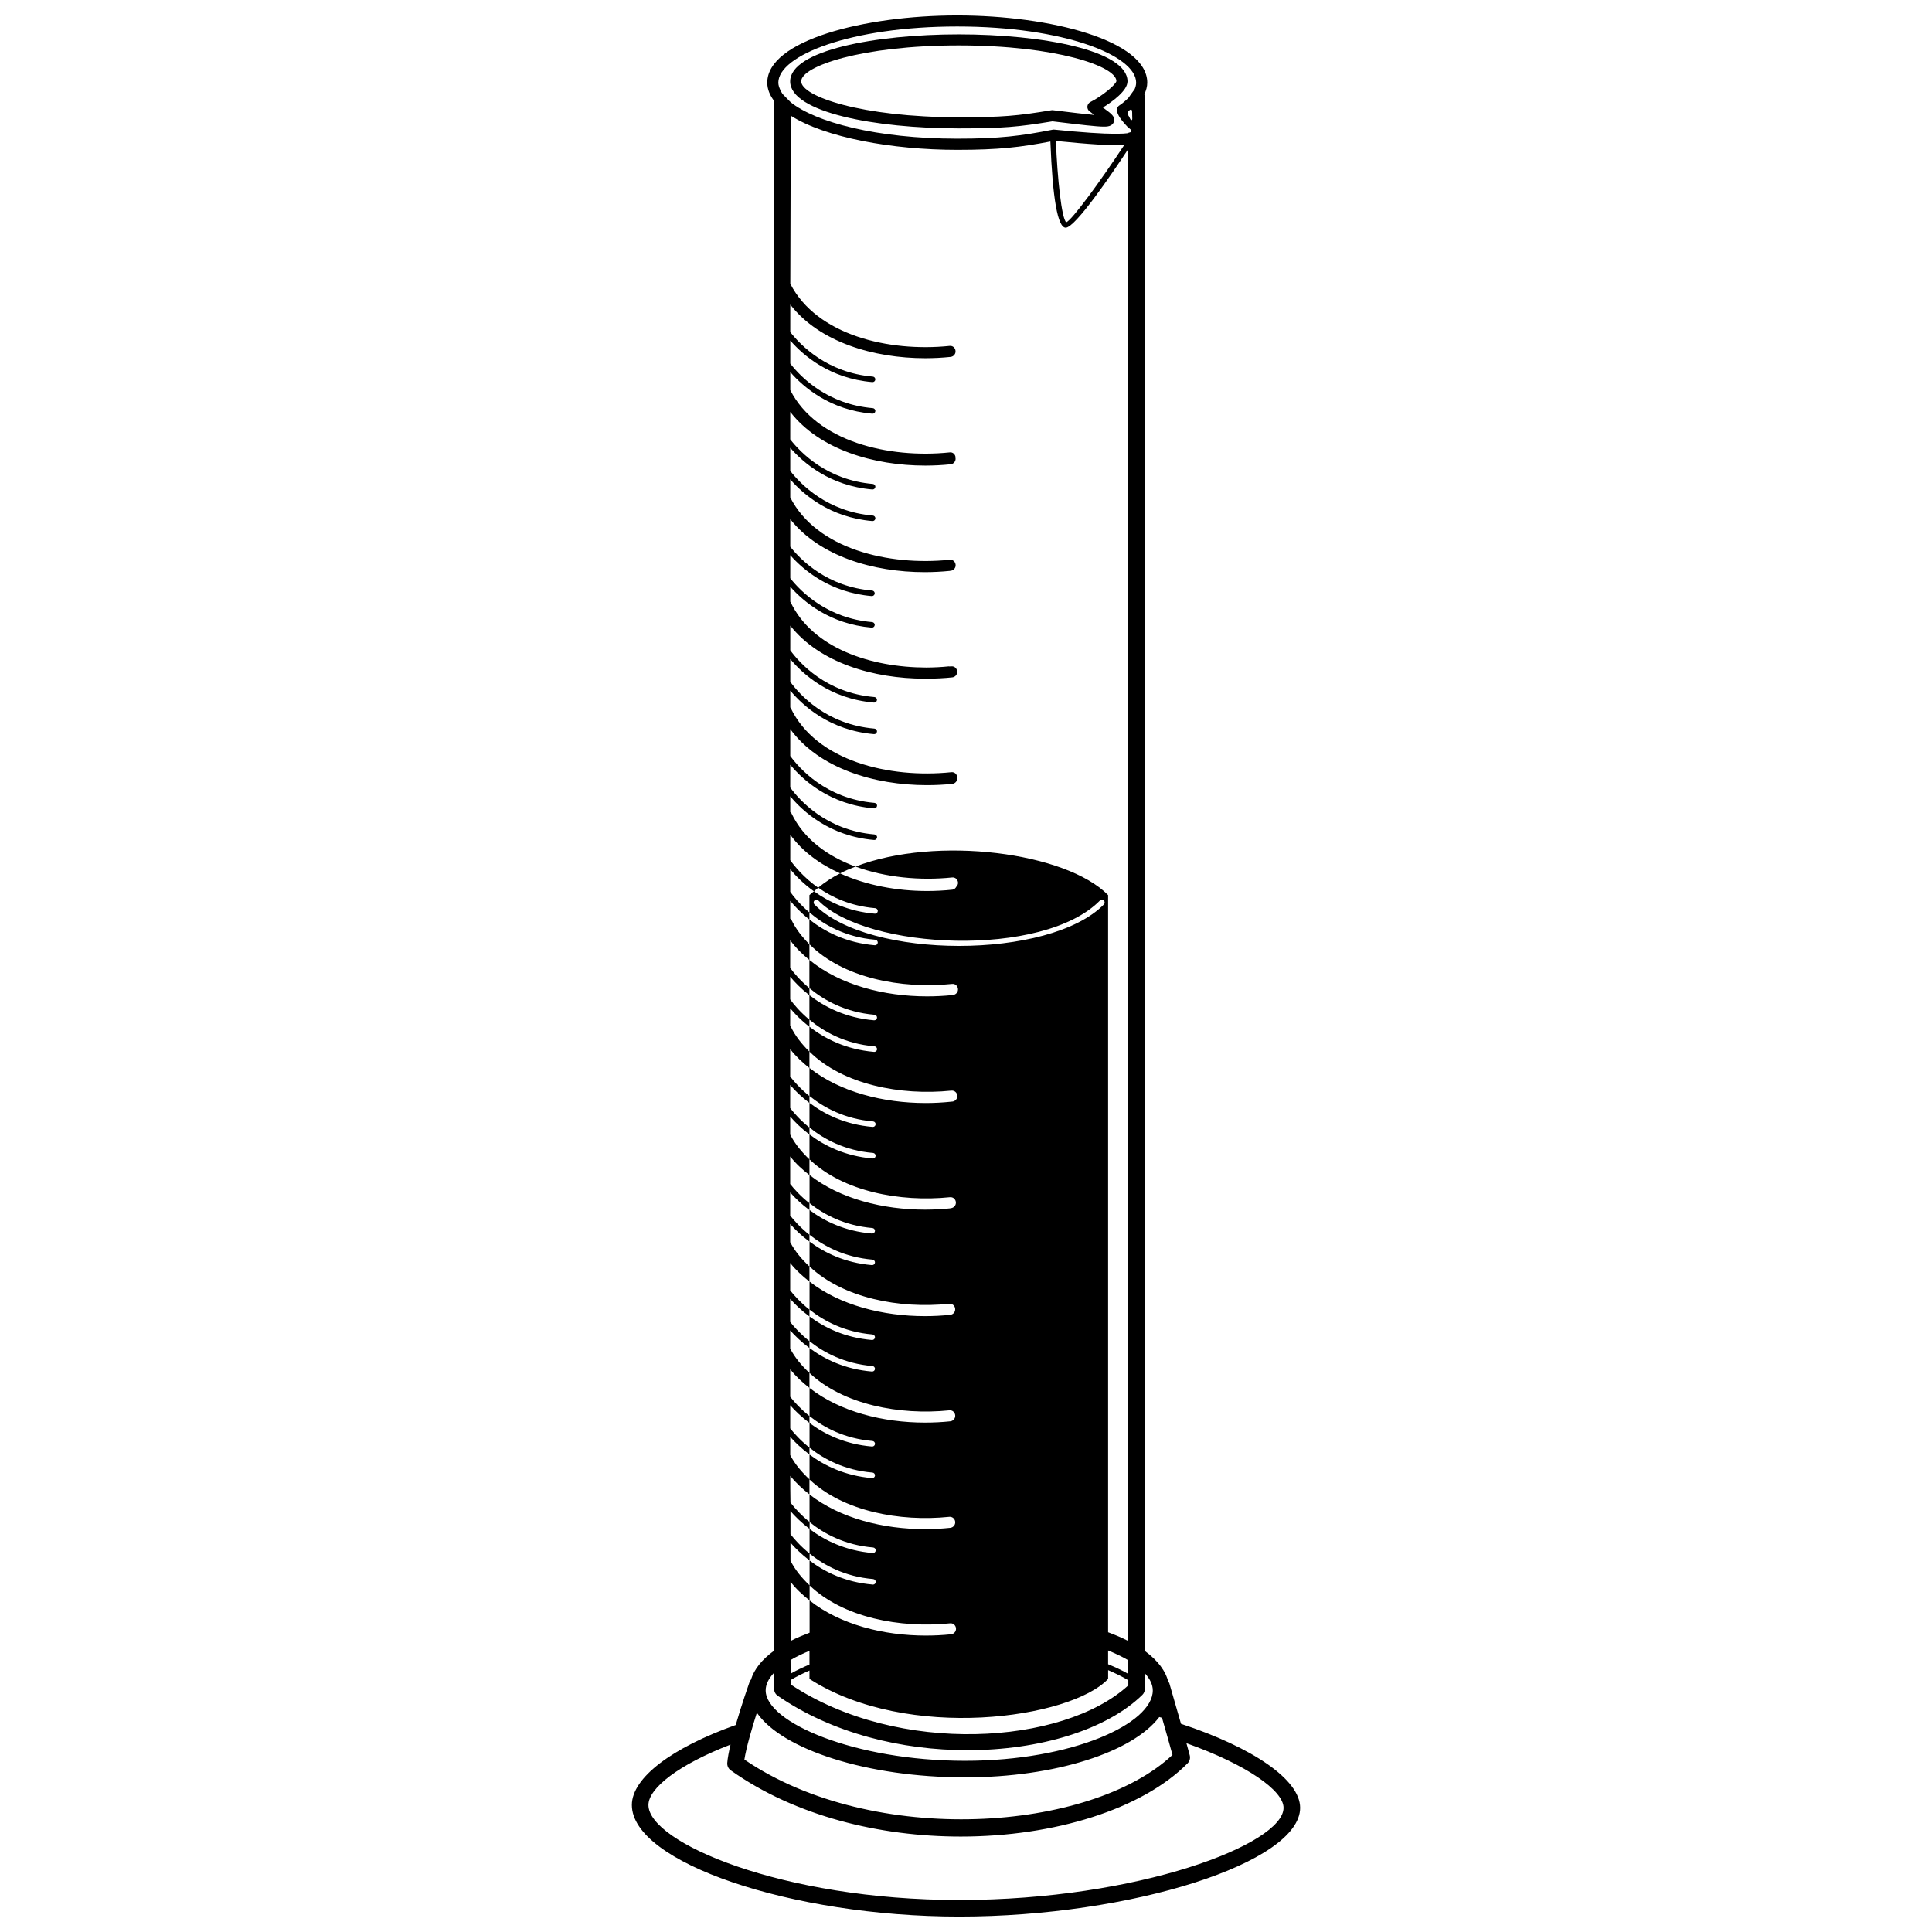 <?xml version="1.0" encoding="UTF-8"?>
<!-- Uploaded to: ICON Repo, www.iconrepo.com, Generator: ICON Repo Mixer Tools -->
<svg width="800px" height="800px" version="1.1" viewBox="144 144 512 512" xmlns="http://www.w3.org/2000/svg">
 <defs>
  <clipPath id="a">
   <path d="m311 148.09h178v503.81h-178z"/>
  </clipPath>
 </defs>
 <path d="m398.09 178.02c11.727 0 15.68-0.375 24.828-1.871 7.609 0.922 11.699 1.406 13.625 1.406 0.723 0 2.227 0 2.652-1.293 0.43-1.34-0.684-2.144-2.535-3.488-0.125-0.09-0.25-0.184-0.379-0.281 2.508-1.566 6.523-4.461 6.523-6.93 0-8.18-22.492-12.457-44.703-12.457-22.211 0-44.699 4.277-44.699 12.457-0.008 8.18 22.477 12.457 44.688 12.457zm0-21.988c25.879 0 41.77 5.547 41.77 9.465-0.211 0.969-3.727 3.934-6.887 5.531-0.449 0.223-0.754 0.668-0.805 1.164-0.043 0.5 0.156 0.984 0.555 1.293 0.449 0.348 0.875 0.676 1.281 0.973-2.34-0.211-5.93-0.645-10.938-1.254-0.141-0.023-0.293-0.016-0.41 0.004-9.109 1.496-12.953 1.863-24.562 1.863-25.879 0-41.766-5.547-41.766-9.527-0.012-3.961 15.883-9.512 41.762-9.512z"/>
 <g clip-path="url(#a)">
  <path d="m456.98 600.83c-1.574-5.519-3.156-10.965-3.156-10.965l-0.168 0.043c-0.676-3.051-2.84-5.871-6.242-8.375v-411.82c0-0.258-0.066-0.492-0.152-0.727 0.469-1.008 0.773-2.031 0.773-3.094 0-11.141-25.598-17.801-50.348-17.801s-50.355 6.66-50.355 17.805c0 1.758 0.699 3.387 1.863 4.91-0.012 0.094-0.051 0.168-0.051 0.262-0.004 3.656-0.254 342.12-0.047 410.41-3.156 2.297-5.234 4.887-6.098 7.664-0.145 0.172-0.281 0.371-0.359 0.598-0.129 0.371-2.043 5.816-3.668 11.402-16.887 6.008-27.52 13.98-27.52 21.207 0 15.188 42.164 29.562 86.758 29.562 45.59 0 90.34-14.281 90.34-28.828-0.004-7.469-12.578-15.98-31.57-22.254zm-59.305-449.81c28.363 0 47.414 7.691 47.414 14.867 0 0.598-0.156 1.172-0.387 1.723l-1.695 2.356c-0.754 0.762-1.586 1.445-2.383 1.98-0.527 0.352-0.766 1.004-0.598 1.613 0.426 1.512 1.672 2.856 2.777 4.047 0.055 0.062 0.125 0.133 0.184 0.207 0.586 0.359 0.953 0.746 0.852 1.008-0.055 0.156-0.402 0.285-0.828 0.375v0.082c-0.734 0.094-1.758 0.172-3.363 0.172-3.559 0-8.871-0.359-16.25-1.102-0.141-0.012-0.285-0.012-0.426 0.016-8.375 1.645-14.016 2.379-25.293 2.379-21.434 0-37.539-4.394-44.129-9.641l-2.188-2.227-0.617-1.062 0.051 0.023c-0.305-0.648-0.531-1.297-0.531-1.941 0-7.18 19.051-14.875 47.41-14.875zm46.164 24.805c-0.348 0-0.348-0.668-0.93-1.395-0.441-0.566 0.449-1.395 0.801-1.395 0.352 0 0.332 0.648 0.332 1.445-0.008 0.801 0.145 1.344-0.203 1.344zm-85.32 410.88v1.215 1.008c26.012 16.715 69.25 10.531 79.148 0v-1.008-1.32c1.891 0.828 3.719 1.695 5.348 2.68v1.355c-17.195 15.809-60.973 18.73-89.473-0.23 0-0.348-0.004-0.777-0.004-1.18 1.508-0.922 3.215-1.746 4.981-2.519zm-5 0.84c-0.004-1.07-0.012-2.273-0.016-3.617 1.434-0.852 3.156-1.672 5.016-2.453v3.637c-1.766 0.762-3.473 1.539-5 2.434zm44.66-192.87c-15.59 0-31.18-3.656-38.344-10.984-0.285-0.285-0.285-0.762-0.004-1.051 0.285-0.297 0.762-0.297 1.035 0 12.852 13.117 59.613 15.316 74.637 0 0.273-0.297 0.75-0.297 1.035 0 0.281 0.293 0.281 0.766-0.004 1.051-7.176 7.328-22.766 10.984-38.355 10.984zm39.48 190.36v-3.648c1.988 0.828 3.836 1.695 5.348 2.602v3.609c-1.641-0.945-3.461-1.777-5.348-2.562zm0-8.477v-1.961-193.39c-11.078-11.312-45.371-15.844-66.941-7.562 7.91 2.918 17.137 3.762 25.559 2.894 0.863-0.105 1.523 0.504 1.605 1.305 0.043 0.449-0.141 0.836-0.438 1.137-0.223 0.41-0.559 0.738-1.062 0.793-2.195 0.23-4.438 0.348-6.707 0.348-7.938 0-16.07-1.504-23.047-4.664-2.144 1.086-4.059 2.367-5.801 3.777 3.68 2.574 8.656 4.898 15.121 5.441 0.402 0.039 0.707 0.391 0.672 0.793-0.035 0.375-0.352 0.668-0.734 0.668-0.016 0-0.039 0-0.062-0.004-6.945-0.582-12.238-3.137-16.117-5.938-0.391 0.348-0.84 0.656-1.203 1.023v4.578c3.785 3.219 9.488 6.566 17.441 7.238 0.402 0.039 0.707 0.391 0.672 0.793-0.035 0.379-0.352 0.676-0.734 0.676-0.016 0-0.039 0-0.062-0.004-7.676-0.656-13.355-3.688-17.32-6.824v6.543c8.832 8.941 24.301 11.922 37.77 10.535 0.863-0.117 1.523 0.504 1.605 1.309 0.082 0.812-0.504 1.516-1.309 1.605h-0.145c-0.023 0.012-0.027 0.035-0.051 0.035-2.195 0.23-4.438 0.34-6.707 0.34-11.32 0-23.051-2.984-31.164-9.66v7.473c3.785 3.156 9.438 6.398 17.254 7.066 0.398 0.035 0.699 0.391 0.672 0.801-0.035 0.379-0.352 0.668-0.734 0.668h-0.062c-7.559-0.645-13.176-3.598-17.125-6.668v6.492c3.785 3.168 9.434 6.41 17.254 7.074 0.398 0.035 0.699 0.391 0.672 0.801-0.035 0.371-0.352 0.668-0.734 0.668h-0.062c-7.551-0.645-13.176-3.598-17.125-6.668v6.582c8.867 8.789 24.207 11.723 37.574 10.355 0.867-0.09 1.523 0.504 1.613 1.297 0.078 0.812-0.504 1.527-1.309 1.605-0.117 0.012-0.246 0.012-0.363 0.023-0.012 0-0.016 0.012-0.027 0.012-2.195 0.23-4.445 0.348-6.711 0.348-11.113 0-22.664-2.879-30.766-9.293v7.422c3.801 3.074 9.344 6.102 16.855 6.746 0.402 0.035 0.707 0.379 0.672 0.789-0.035 0.379-0.352 0.668-0.734 0.668h-0.062c-7.312-0.621-12.801-3.398-16.727-6.375v6.527c3.801 3.074 9.344 6.113 16.855 6.746 0.402 0.035 0.707 0.391 0.672 0.801-0.035 0.379-0.352 0.668-0.734 0.668h-0.062c-7.305-0.621-12.801-3.398-16.727-6.375v6.606c8.906 8.516 23.988 11.379 37.18 10.035 0.863-0.102 1.523 0.504 1.613 1.297 0.078 0.812-0.504 1.516-1.309 1.605-0.043 0.012-0.094 0.012-0.133 0.012-0.023 0-0.035 0.023-0.055 0.035-2.195 0.23-4.445 0.34-6.711 0.34-11.039 0-22.48-2.832-30.57-9.176v7.457c3.789 3.016 9.281 5.957 16.66 6.594 0.402 0.035 0.707 0.391 0.672 0.801-0.035 0.371-0.352 0.656-0.734 0.656h-0.062c-7.188-0.598-12.617-3.305-16.535-6.219v6.551c3.789 3.008 9.277 5.945 16.66 6.582 0.402 0.035 0.707 0.391 0.672 0.789-0.035 0.379-0.352 0.668-0.734 0.668h-0.062c-7.188-0.609-12.617-3.312-16.535-6.231v6.594c8.922 8.406 23.875 11.242 36.984 9.887 0.855-0.09 1.523 0.504 1.605 1.309l-0.004 0.012s0.004 0 0.004 0.012c0.082 0.801-0.504 1.516-1.309 1.594-2.195 0.23-4.445 0.348-6.711 0.348-11.039 0-22.48-2.844-30.57-9.164v7.434c3.789 3.008 9.281 5.957 16.66 6.582 0.402 0.035 0.707 0.379 0.672 0.801-0.035 0.379-0.352 0.668-0.734 0.668h-0.062c-7.188-0.609-12.617-3.312-16.535-6.231v6.551c3.789 3.008 9.277 5.957 16.66 6.582 0.402 0.035 0.707 0.379 0.672 0.801-0.035 0.371-0.352 0.656-0.734 0.656h-0.062c-7.188-0.598-12.617-3.305-16.535-6.219v6.606c8.922 8.406 23.887 11.23 36.996 9.898 0.855-0.117 1.523 0.504 1.605 1.297 0.082 0.801-0.504 1.516-1.309 1.605-2.195 0.23-4.445 0.34-6.711 0.34-11.039 0-22.492-2.844-30.582-9.176v7.457c3.789 3.016 9.281 5.969 16.672 6.594 0.402 0.035 0.707 0.391 0.672 0.801-0.035 0.379-0.352 0.668-0.734 0.668h-0.062c-7.191-0.609-12.629-3.312-16.547-6.231v6.539c3.789 3.016 9.281 5.969 16.672 6.594 0.402 0.035 0.707 0.379 0.672 0.801-0.035 0.379-0.352 0.668-0.734 0.668h-0.062c-7.191-0.621-12.629-3.324-16.547-6.242v6.606c8.922 8.418 23.879 11.25 36.996 9.898 0.855-0.09 1.523 0.516 1.605 1.309 0.082 0.812-0.504 1.516-1.309 1.605-2.195 0.23-4.445 0.348-6.711 0.348-11.039 0-22.492-2.856-30.582-9.188v7.305c3.801 3.074 9.348 6.113 16.867 6.746 0.398 0.035 0.699 0.391 0.672 0.801-0.035 0.379-0.352 0.668-0.734 0.668h-0.062c-7.316-0.621-12.812-3.41-16.738-6.375v6.516c3.801 3.074 9.348 6.125 16.867 6.758 0.398 0.043 0.699 0.391 0.672 0.801-0.035 0.371-0.352 0.668-0.734 0.668-0.016 0-0.039 0-0.062-0.012-7.316-0.609-12.812-3.398-16.738-6.375v6.594c8.906 8.535 23.992 11.402 37.191 10.059 0.855-0.117 1.523 0.504 1.613 1.297 0.078 0.801-0.504 1.516-1.309 1.605-2.195 0.23-4.438 0.34-6.711 0.34-11.121 0-22.676-2.879-30.777-9.305v7.109 1.434c-1.793 0.688-3.516 1.398-5.027 2.188-0.012-4.371-0.023-9.645-0.027-15.691 1.445 1.883 3.191 3.488 5.055 4.965v-4.004c-2.004-1.914-3.797-4.016-5.066-6.539 0-1.551 0-3.141-0.004-4.769 1.227 1.398 2.926 3.086 5.07 4.715v-1.836c-2.34-1.883-4.023-3.785-5.07-5.141 0-1.988-0.004-4.016-0.004-6.113 1.23 1.41 2.922 3.094 5.078 4.734v-1.836c-2.344-1.891-4.031-3.805-5.078-5.16-0.051-2.32-0.051-4.691-0.051-7.082 1.461 1.848 3.215 3.441 5.082 4.91v-3.981c-2-1.883-3.797-3.945-5.09-6.414v-4.844c1.25 1.422 2.957 3.074 5.09 4.656v-1.812c-2.316-1.836-4.004-3.707-5.09-5.082-0.004-2.008-0.004-4.059-0.004-6.125 1.25 1.41 2.957 3.074 5.094 4.668v-1.824c-2.316-1.848-4.008-3.707-5.094-5.094v-7.293c1.461 1.871 3.219 3.465 5.094 4.934v-3.969c-2.004-1.891-3.805-3.969-5.102-6.449v-4.82c1.254 1.41 2.961 3.074 5.102 4.668v-1.812c-2.316-1.848-4.016-3.719-5.102-5.094v-6.125c1.254 1.422 2.961 3.086 5.102 4.668v-1.812c-2.324-1.848-4.016-3.719-5.102-5.094v-7.273c1.461 1.859 3.219 3.453 5.102 4.934v-4.004c-2.004-1.883-3.805-3.957-5.102-6.438v-4.82c1.254 1.422 2.961 3.086 5.102 4.668v-1.801c-2.324-1.848-4.016-3.727-5.102-5.106v-6.113c1.254 1.41 2.961 3.074 5.102 4.668v-1.824c-2.324-1.836-4.016-3.707-5.102-5.094v-7.293c1.461 1.871 3.219 3.465 5.102 4.934v-4.152c-2.016-1.938-3.824-4.059-5.102-6.594v-4.769c1.23 1.434 2.934 3.117 5.102 4.758v-1.836c-2.356-1.891-4.055-3.805-5.102-5.172v-6.102c1.23 1.422 2.934 3.117 5.102 4.746v-1.824c-2.356-1.902-4.055-3.816-5.102-5.172 0-2.418 0-4.832 0.004-7.262 1.457 1.883 3.215 3.512 5.094 5.012v-4.348c-1.988-1.969-3.758-4.133-4.981-6.711-0.023-0.055-0.09-0.055-0.117-0.113v-4.668c1.18 1.422 2.883 3.18 5.094 4.91v-1.871c-2.473-2.066-4.172-4.109-5.094-5.391v-6.012c1.18 1.422 2.883 3.18 5.094 4.91v-1.859c-2.469-2.078-4.172-4.113-5.094-5.387 0.004-2.441 0.004-4.883 0.004-7.328 1.438 1.98 3.195 3.68 5.09 5.238v-4.164c-1.898-1.926-3.594-4.023-4.785-6.523-0.062-0.133-0.207-0.168-0.301-0.273v-4.731c1.164 1.422 2.856 3.219 5.09 4.981v-1.883c-2.531-2.16-4.231-4.254-5.082-5.477v-5.981c1.355 1.656 3.465 3.816 6.285 5.852 0.359-0.332 0.734-0.648 1.121-0.957-3.875-2.738-6.305-5.738-7.402-7.301 0-2.25 0-4.496 0.004-6.738 3.273 4.508 7.914 7.832 13.199 10.234 1.297-0.66 2.664-1.258 4.082-1.801-7.449-2.75-13.738-7.32-16.996-14.168-0.062-0.129-0.203-0.164-0.293-0.27v-4.18c3.312 3.969 10.434 10.562 22.207 11.566h0.062c0.375 0 0.699-0.285 0.734-0.672 0.035-0.402-0.27-0.754-0.672-0.793-12.898-1.098-19.969-9.191-22.336-12.438 0.004-2.008 0.004-4.019 0.004-6.023 3.309 3.969 10.441 10.559 22.203 11.559h0.062c0.375 0 0.699-0.293 0.734-0.672 0.035-0.402-0.27-0.754-0.672-0.793-12.887-1.098-19.961-9.188-22.328-12.438 0-2.379 0-4.754 0.004-7.113 7.602 10.41 22.281 14.852 36.219 14.852 2.266 0 4.516-0.113 6.711-0.34 0.812-0.082 1.395-0.801 1.309-1.613 0-0.016-0.016-0.023-0.023-0.039 0-0.051 0.043-0.082 0.039-0.133-0.082-0.801-0.75-1.41-1.605-1.305-16.367 1.691-35.836-2.934-42.555-17.062-0.016-0.039-0.066-0.043-0.094-0.082v-4.477c3.324 3.969 10.445 10.531 22.18 11.531h0.062c0.375 0 0.699-0.293 0.734-0.672 0.035-0.402-0.27-0.754-0.672-0.793-12.84-1.09-19.91-9.125-22.301-12.398v-6.023c3.324 3.969 10.445 10.523 22.172 11.527h0.062c0.375 0 0.699-0.293 0.734-0.672 0.035-0.402-0.27-0.754-0.672-0.793-12.832-1.09-19.902-9.113-22.301-12.395 0-2.188 0.004-4.367 0.004-6.531 7.766 9.848 22.051 14.051 35.629 14.051 0.078 0 0.156-0.012 0.242-0.012 0.117 0 0.223 0.012 0.336 0.012 2.266 0 4.516-0.113 6.711-0.34 0.812-0.082 1.395-0.801 1.309-1.613-0.09-0.801-0.734-1.41-1.613-1.305-0.152 0.016-0.32 0.012-0.48 0.023-0.035 0-0.055-0.035-0.094-0.027-1.965 0.203-3.973 0.301-6 0.312-14.684-0.027-30.145-5.106-35.977-17.375-0.012-0.027-0.043-0.027-0.066-0.055 0.004-1.332 0.004-2.672 0.004-3.984 3.555 4.004 10.52 9.898 21.578 10.836h0.062c0.375 0 0.699-0.293 0.734-0.672 0.035-0.402-0.27-0.754-0.672-0.793-11.844-1.008-18.82-7.973-21.707-11.621v-6.106c3.559 4.004 10.523 9.887 21.578 10.832h0.062c0.375 0 0.699-0.293 0.734-0.672 0.035-0.402-0.27-0.762-0.672-0.793-11.84-1.008-18.816-7.965-21.703-11.617v-7.293c7.769 9.828 22.043 14.035 35.613 14.035 2.266 0 4.516-0.117 6.711-0.34 0.023 0 0.027-0.023 0.051-0.027 0.043 0 0.09 0 0.133-0.004 0.805-0.082 1.395-0.801 1.309-1.605-0.082-0.801-0.738-1.406-1.605-1.305-16.129 1.664-35.246-2.848-42.215-16.52v-4.781c3.492 4.004 10.5 10.082 21.758 11.039h0.062c0.375 0 0.699-0.293 0.734-0.672 0.035-0.402-0.27-0.754-0.672-0.793-12.047-1.023-19.082-8.223-21.883-11.824v-6.113c3.5 4.004 10.5 10.078 21.754 11.035h0.062c0.375 0 0.699-0.285 0.734-0.672 0.035-0.402-0.27-0.754-0.672-0.793-12.043-1.023-19.078-8.219-21.883-11.816 0.004-2.457 0.004-4.887 0.004-7.277 7.731 9.977 22.129 14.223 35.789 14.223 2.266 0 4.516-0.117 6.711-0.348 0.805-0.082 1.395-0.801 1.309-1.605-0.004-0.035-0.039-0.051-0.043-0.09 0-0.055 0.051-0.094 0.043-0.145-0.082-0.801-0.738-1.438-1.605-1.305-16.117 1.664-35.215-2.844-42.195-16.492v-4.793c3.5 4.008 10.508 10.066 21.742 11.023h0.062c0.375 0 0.699-0.293 0.734-0.672 0.035-0.402-0.27-0.762-0.672-0.793-12.02-1.023-19.062-8.199-21.867-11.805v-6.106c3.504 4.004 10.508 10.055 21.738 11.012h0.062c0.375 0 0.699-0.293 0.734-0.672 0.035-0.402-0.27-0.762-0.672-0.793-12.012-1.02-19.043-8.195-21.867-11.793 0.004-2.481 0.004-4.922 0.004-7.281 7.734 9.965 22.117 14.203 35.77 14.203 2.266 0 4.516-0.117 6.711-0.348 0.805-0.082 1.395-0.801 1.309-1.605-0.082-0.805-0.738-1.418-1.605-1.305-16.105 1.652-35.188-2.844-42.18-16.469 0.082-21.918 0.094-37.852 0.102-44.566 9.078 5.789 26.797 9.07 44.133 9.07 10.984 0 16.766-0.695 24.703-2.215 0 0.004-0.012 0.012-0.012 0.023 0.578 15.141 1.941 22.816 4.059 22.816 2.535 0 12.152-14.129 16.586-20.852v395.41c-1.609-0.848-3.438-1.605-5.352-2.328zm-13.871-395.21c8.973 0.891 14.637 1.281 18.176 1.035-6.477 9.848-14.023 20.113-15.398 20.512-1.219-0.891-2.375-11.816-2.731-21.445 0-0.039-0.035-0.062-0.047-0.102zm-74.668 405.96c0.012 1.812 0.016 3.281 0.027 4.289 0.004 0.723 0.359 1.379 0.953 1.793 14.469 9.992 32.945 14.43 50.285 14.43 19.129 0 36.879-5.402 46.363-14.672 0.414-0.414 0.656-0.984 0.656-1.574v-4.141c1.367 1.512 2.098 3.039 2.098 4.547 0 8.801-21.289 18.652-49.77 18.652-29.266 0-52.82-10.211-52.82-18.652-0.008-1.555 0.766-3.133 2.207-4.672zm-4.547 10.574c6.668 9.73 29.199 17.141 55.16 17.141 24.07 0 44.469-6.734 51.488-15.992 0.25 0.066 0.48 0.141 0.723 0.207 0.961 3.324 2.004 7.019 2.777 9.828-21.637 20.383-79.234 24.559-113.45 1.238 0.477-3.086 1.938-8.117 3.305-12.422zm53.633 49.637c-46.996 0-82.363-15.266-82.363-25.168 0-4.461 8.031-10.727 21.758-16.016-0.449 1.883-0.773 3.59-0.867 4.863-0.055 0.766 0.293 1.512 0.922 1.961 17.184 12.18 39.605 17.551 60.957 17.551 24.75 0 48.07-7.227 60.117-19.418 0.555-0.559 0.766-1.367 0.566-2.121-0.246-0.93-0.555-2.031-0.875-3.203 15.938 5.664 25.734 12.551 25.734 17.125-0.004 9.641-38.512 24.426-85.949 24.426z"/>
 </g>
</svg>